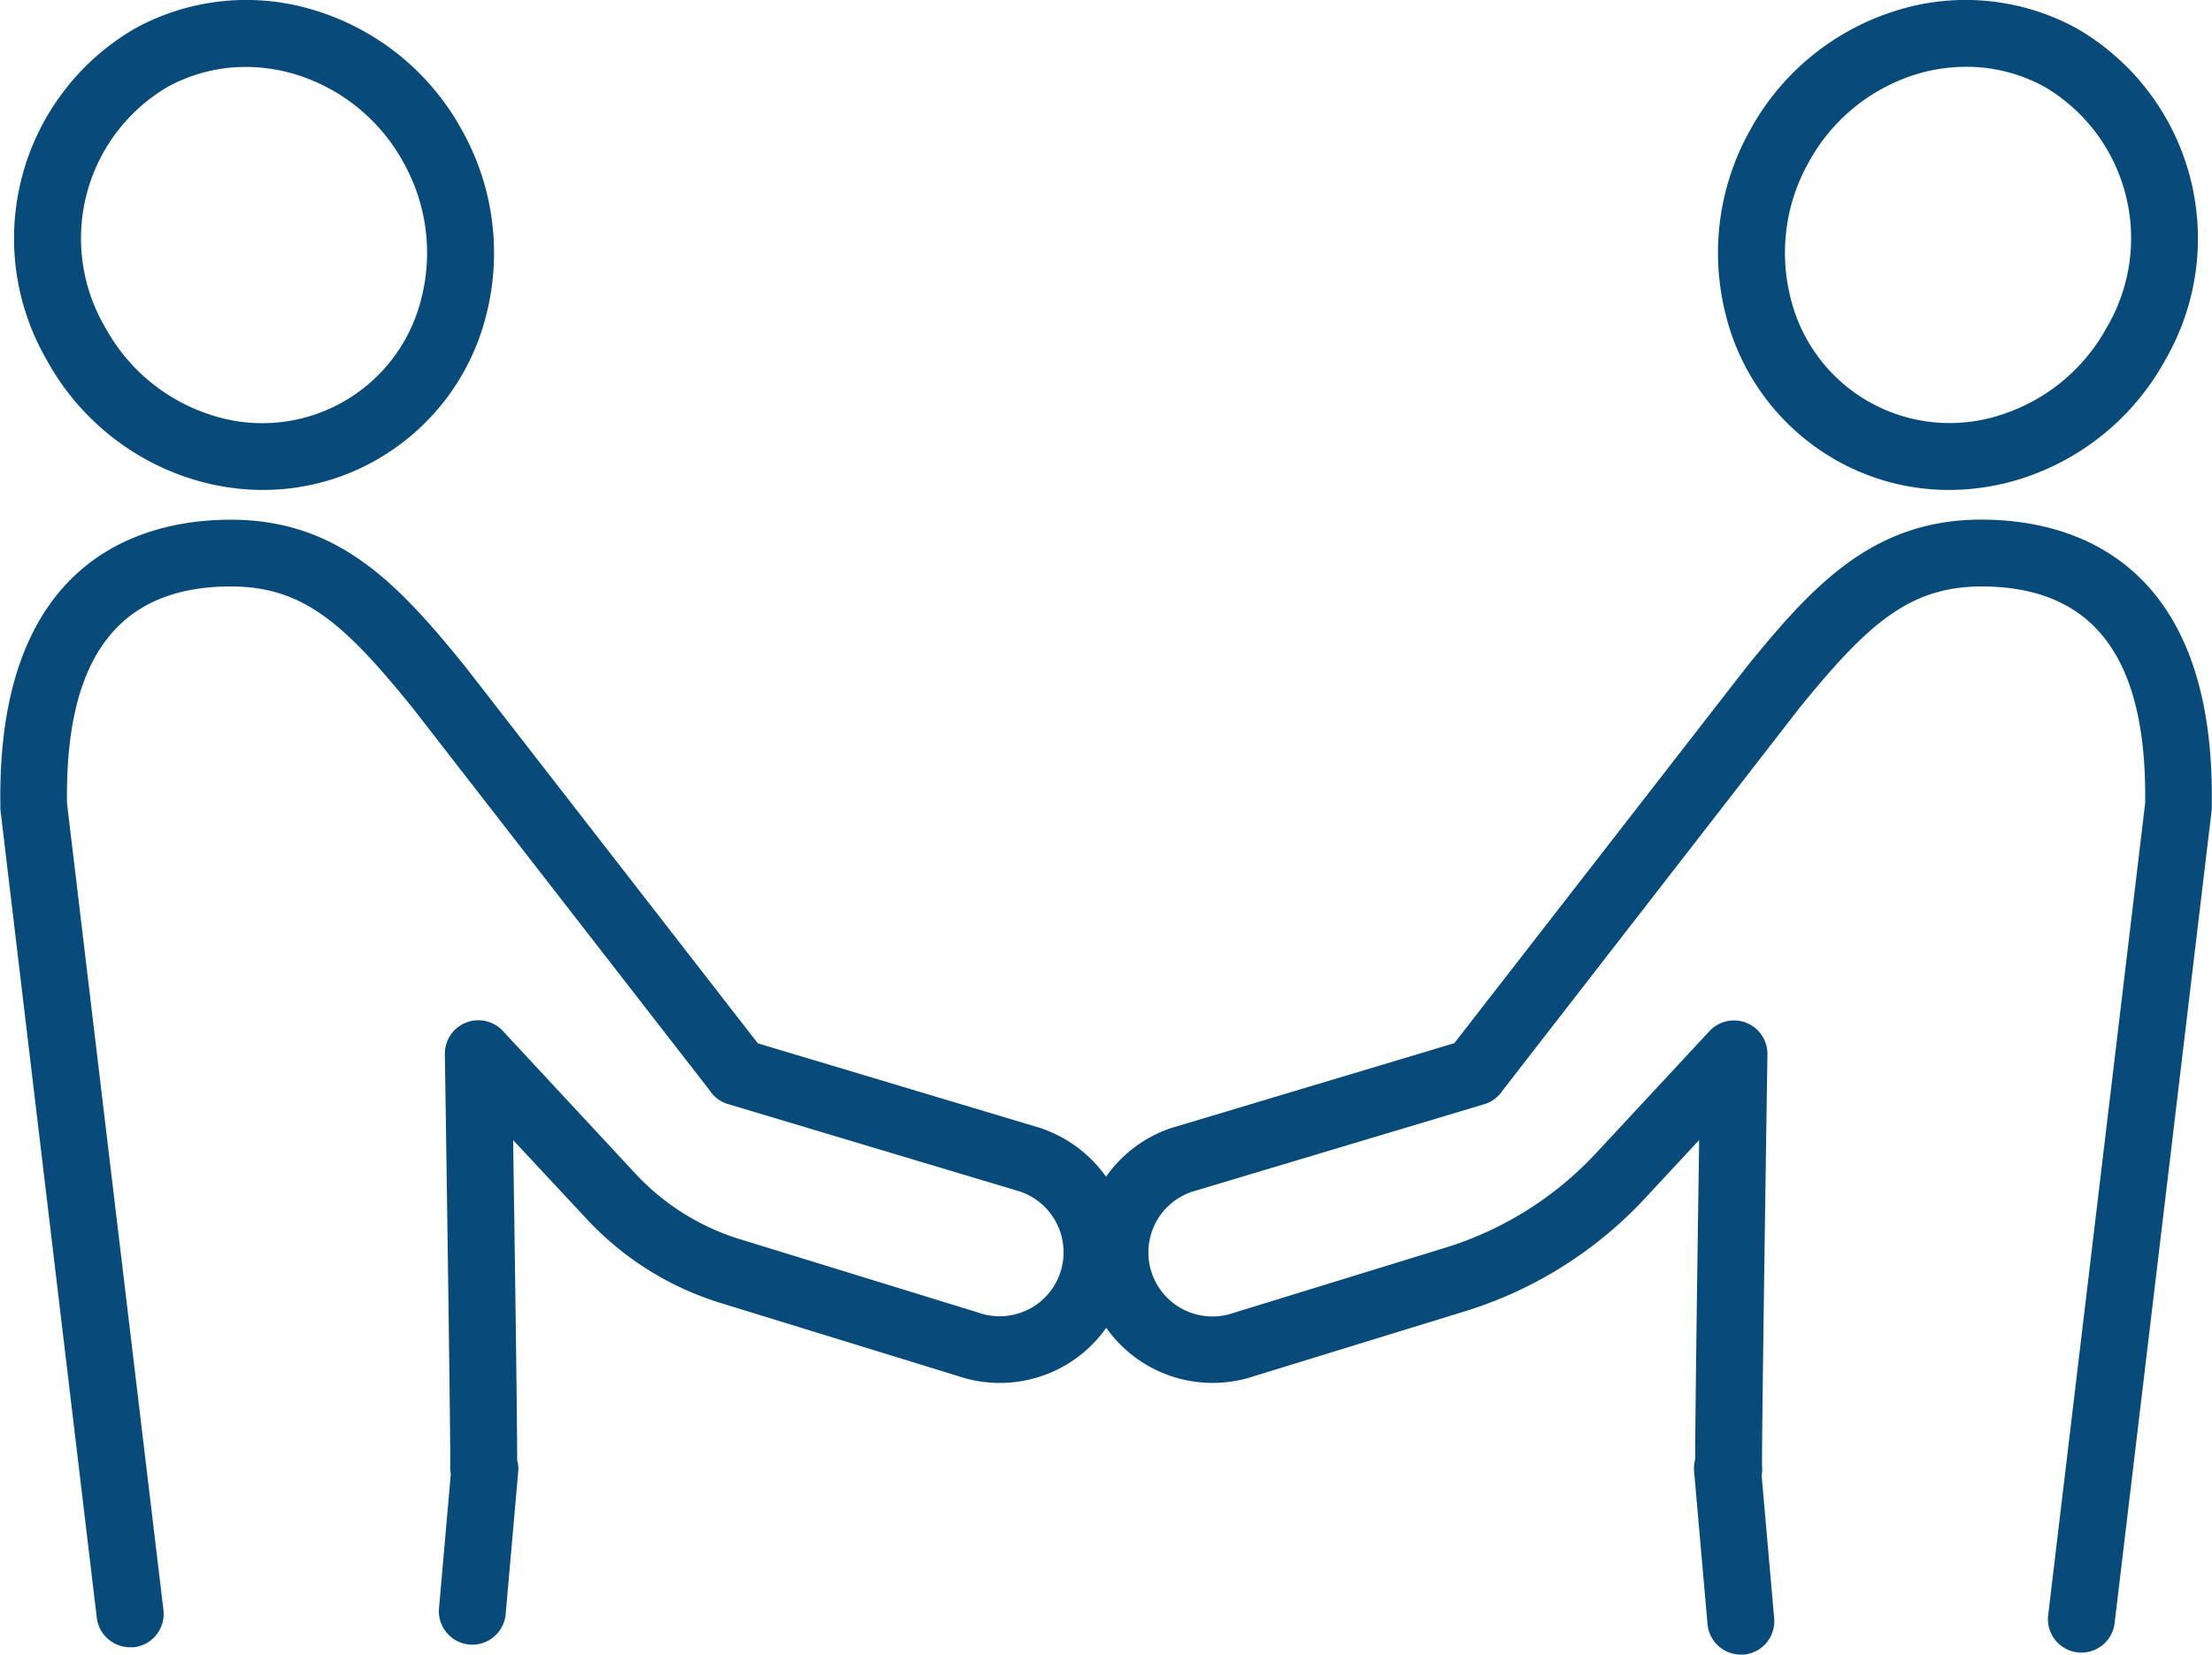 <svg xmlns="http://www.w3.org/2000/svg" width="45" height="33.674" viewBox="0 0 45 33.674"><g data-name="グループ 19372" fill="#084b7a"><path data-name="パス 25801" d="M3.901 9.747a4.873 4.873 0 0 0 1.449.223 4.65 4.65 0 0 0 2.266-.588 4.7 4.7 0 0 0 2.273-2.96 5.109 5.109 0 0 0-.495-3.78A5.106 5.106 0 0 0 6.447.224a4.7 4.7 0 0 0-3.715.364A4.937 4.937 0 0 0 .953 7.329a5.109 5.109 0 0 0 2.948 2.418m-.508-7.969A3.3 3.3 0 0 1 5 1.362a3.5 3.5 0 0 1 1.041.161A3.751 3.751 0 0 1 8.204 3.3a3.753 3.753 0 0 1 .367 2.776 3.331 3.331 0 0 1-4.265 2.372 3.753 3.753 0 0 1-2.162-1.78 3.576 3.576 0 0 1 1.25-4.89"/><path data-name="パス 25802" d="M40.445 10.575c-2.267-.053-3.509 1.263-4.912 2.995l-5.947 7.658-5.761 1.727a2.648 2.648 0 0 0-1.324.99 2.686 2.686 0 0 0-1.343-.993l-5.741-1.721-5.955-7.67c-1.394-1.721-2.628-3.036-4.9-2.984-1.737.038-4.638.845-4.554 5.828a.622.622 0 0 0 0 .069L1.969 32.92a.681.681 0 0 0 .675.6.7.7 0 0 0 .081 0 .681.681 0 0 0 .6-.756L1.363 16.345c-.041-2.919 1.014-4.362 3.223-4.41 1.532-.036 2.377.7 3.807 2.469l6.034 7.771a.678.678 0 0 0 .383.292l5.936 1.778a1.307 1.307 0 0 1 .85 1.563 1.3 1.3 0 0 1-1.7.9l-4.845-1.492a4.847 4.847 0 0 1-2.122-1.331l-2.7-2.907a.681.681 0 0 0-1.179.473c.049 3.212.118 8.1.11 8.371a.6.6 0 0 0 .011.171l-.238 2.711a.681.681 0 1 0 1.356.119l.254-2.884a.626.626 0 0 0-.022-.225c0-.847-.043-3.91-.082-6.514l1.5 1.609a6.21 6.21 0 0 0 2.718 1.705L19.485 28a2.649 2.649 0 0 0 3.02-.98 2.65 2.65 0 0 0 3 .986l4.3-1.323a8.356 8.356 0 0 0 3.656-2.294l1.106-1.19c-.038 2.586-.08 5.625-.081 6.5a.678.678 0 0 0-.022.243l.273 3.107a.681.681 0 0 0 .677.621h.06a.681.681 0 0 0 .619-.738l-.255-2.907a.66.66 0 0 0 .009-.178c-.01-.3.06-5.18.109-8.392a.681.681 0 0 0-1.179-.473l-2.311 2.487a7 7 0 0 1-3.06 1.92l-4.316 1.329a1.303 1.303 0 0 1-.849-2.464l5.956-1.785a.677.677 0 0 0 .372-.279l6.032-7.775c1.438-1.776 2.292-2.512 3.816-2.48 2.209.048 3.264 1.491 3.223 4.41l-1.975 16.54a.681.681 0 0 0 1.352.161l1.978-16.574a.622.622 0 0 0 0-.069c.084-4.983-2.817-5.79-4.554-5.828"/><path data-name="パス 25803" d="M35.112 6.422a4.7 4.7 0 0 0 2.273 2.96 4.645 4.645 0 0 0 2.266.588 4.865 4.865 0 0 0 1.449-.223 5.106 5.106 0 0 0 2.947-2.418 4.937 4.937 0 0 0-1.779-6.74 4.7 4.7 0 0 0-3.714-.366 5.106 5.106 0 0 0-2.947 2.418 5.106 5.106 0 0 0-.495 3.78m1.685-3.122a3.755 3.755 0 0 1 2.162-1.78 3.51 3.51 0 0 1 1.042-.16 3.3 3.3 0 0 1 1.607.416 3.576 3.576 0 0 1 1.25 4.89 3.753 3.753 0 0 1-2.162 1.78 3.331 3.331 0 0 1-4.266-2.369 3.751 3.751 0 0 1 .367-2.776"/></g></svg>